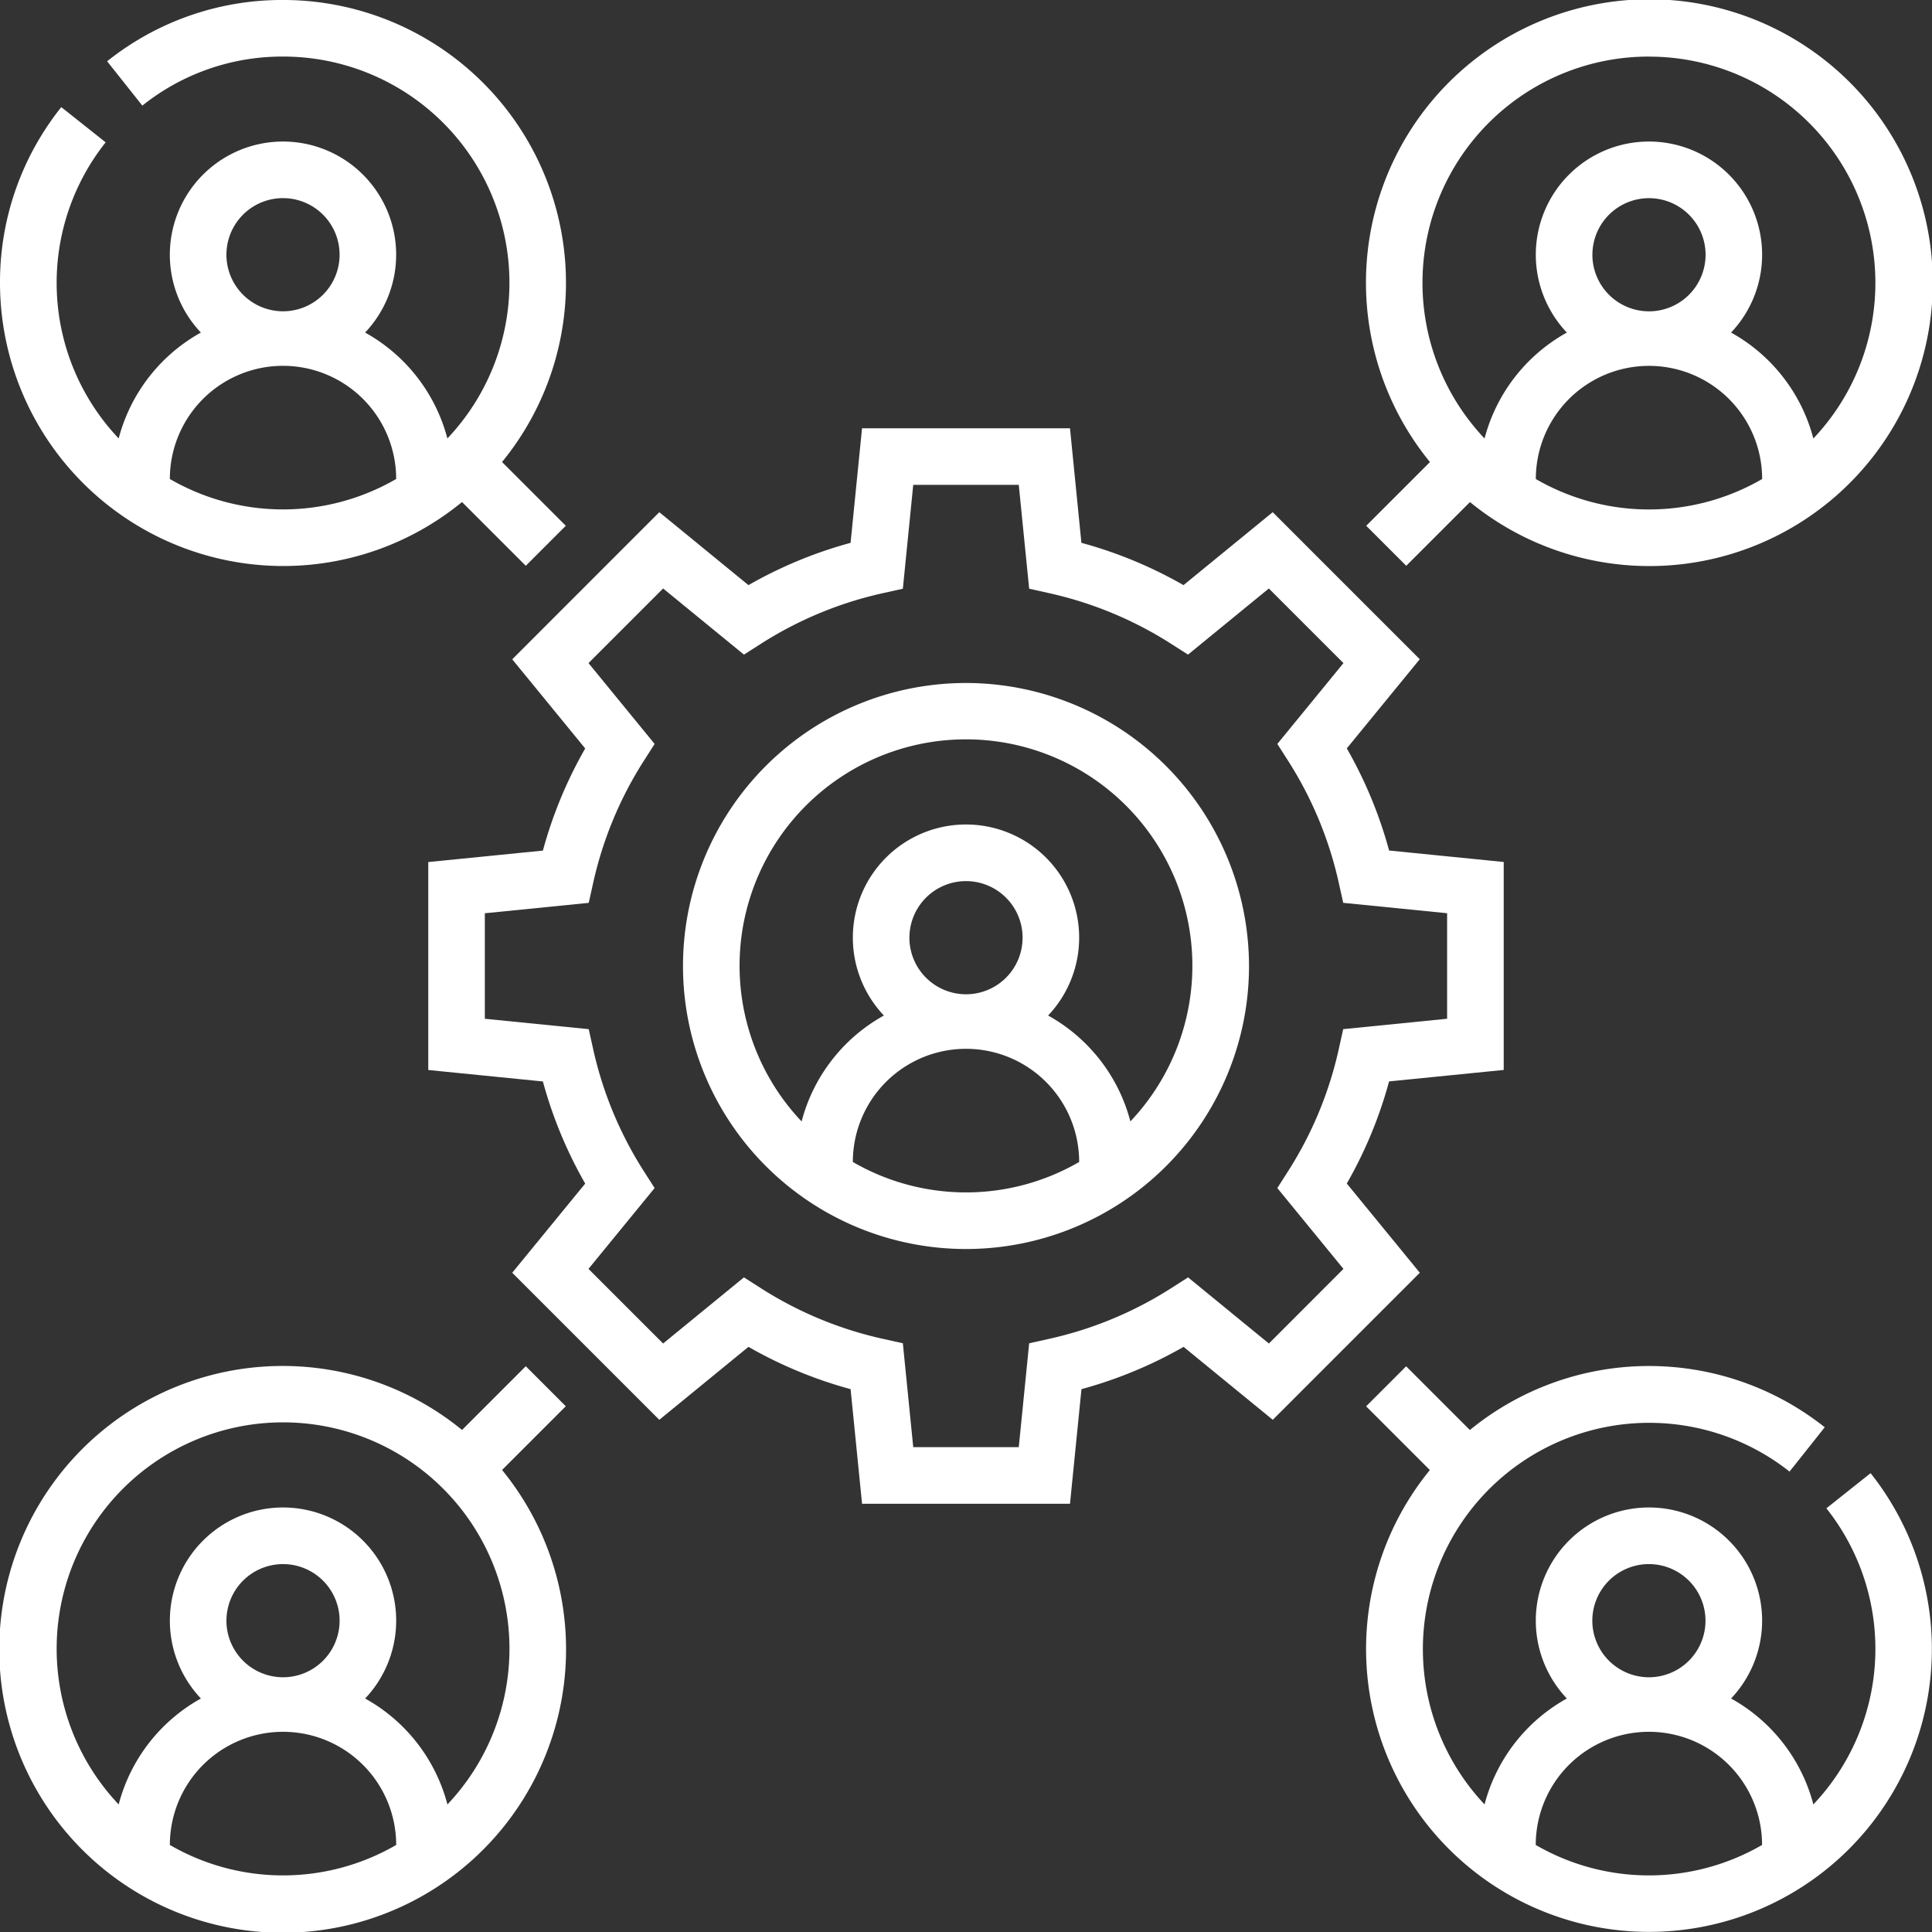 <svg height="140" viewBox="0 0 140 140" width="140" xmlns="http://www.w3.org/2000/svg"><rect x="0" y="0" width="140" height="140" fill="#333333" stroke="none"/><g fill="#fff"><path d="m395.361 372.314a16.382 16.382 0 0 1 -.944 21.458 12.353 12.353 0 0 0 -5.963-7.676 8.2 8.2 0 1 0 -11.9 0 12.353 12.353 0 0 0 -5.963 7.676 16.4 16.4 0 0 1 22.1-24.119l2.551-3.212a20.484 20.484 0 0 0 -25.715.2l-4.618-4.618-2.9 2.9 4.618 4.618a20.5 20.5 0 1 0 31.938.226zm-16.961 8.143a4.1 4.1 0 1 1 4.1 4.1 4.106 4.106 0 0 1 -4.1-4.1zm-4.1 16.252a8.2 8.2 0 0 1 16.4 0 16.347 16.347 0 0 1 -16.4 0z" transform="translate(-263.014 -263.016)"/><path d="m20.508 41.017a20.41 20.41 0 0 0 12.971-4.637l4.621 4.62 2.9-2.9-4.62-4.62a20.5 20.5 0 0 0 -15.872-33.48 20.29 20.29 0 0 0 -12.745 4.442l2.551 3.212a16.228 16.228 0 0 1 10.194-3.554 16.394 16.394 0 0 1 11.911 27.673 12.354 12.354 0 0 0 -5.962-7.673 8.2 8.2 0 1 0 -11.9 0 12.355 12.355 0 0 0 -5.957 7.673 16.382 16.382 0 0 1 -.944-21.458l-3.215-2.551a20.293 20.293 0 0 0 -4.441 12.745 20.531 20.531 0 0 0 20.508 20.508zm-8.2-6.307a8.2 8.2 0 0 1 16.4 0 16.348 16.348 0 0 1 -16.4 0zm4.1-16.252a4.1 4.1 0 1 1 4.1 4.1 4.106 4.106 0 0 1 -4.101-4.1z" transform="translate(0 -.001)"/><path d="m201.508 181a20.508 20.508 0 1 0 20.508 20.508 20.531 20.531 0 0 0 -20.508-20.508zm-8.2 34.709a8.2 8.2 0 0 1 16.4 0 16.348 16.348 0 0 1 -16.4 0zm4.1-16.252a4.1 4.1 0 1 1 4.1 4.1 4.106 4.106 0 0 1 -4.102-4.1zm16.013 13.315a12.354 12.354 0 0 0 -5.963-7.676 8.2 8.2 0 1 0 -11.9 0 12.354 12.354 0 0 0 -5.963 7.676 16.406 16.406 0 1 1 23.822 0z" transform="translate(-131.508 -131.508)"/><path d="m180.058 168.227a31.486 31.486 0 0 0 3.065-7.4l8.306-.831v-15.07l-8.306-.831a31.474 31.474 0 0 0 -3.065-7.4l5.286-6.461-10.656-10.656-6.462 5.287a31.481 31.481 0 0 0 -7.4-3.066l-.826-8.299h-15.07l-.83 8.3a31.5 31.5 0 0 0 -7.4 3.065l-6.461-5.286-10.656 10.661 5.287 6.461a31.486 31.486 0 0 0 -3.066 7.4l-8.306.831v15.068l8.306.831a31.474 31.474 0 0 0 3.065 7.4l-5.286 6.461 10.656 10.656 6.462-5.286a31.478 31.478 0 0 0 7.4 3.065l.831 8.306h15.068l.831-8.306a31.5 31.5 0 0 0 7.4-3.065l6.462 5.286 10.656-10.656zm-5.645 11.593-5.857-4.792-1.252.8a27.438 27.438 0 0 1 -8.815 3.653l-1.448.322-.753 7.528h-7.647l-.753-7.529-1.449-.322a27.438 27.438 0 0 1 -8.815-3.653l-1.252-.8-5.857 4.792-5.407-5.407 4.792-5.857-.8-1.252a27.445 27.445 0 0 1 -3.653-8.815l-.322-1.448-7.528-.753v-7.646l7.529-.753.322-1.449a27.439 27.439 0 0 1 3.653-8.815l.8-1.252-4.792-5.857 5.407-5.407 5.857 4.792 1.252-.8a27.445 27.445 0 0 1 8.815-3.653l1.448-.322.753-7.528h7.647l.753 7.528 1.449.322a27.445 27.445 0 0 1 8.81 3.653l1.252.8 5.857-4.792 5.407 5.407-4.792 5.857.8 1.252a27.445 27.445 0 0 1 3.653 8.815l.322 1.448 7.528.753v7.646l-7.529.753-.322 1.449a27.438 27.438 0 0 1 -3.653 8.815l-.8 1.252 4.792 5.857z" transform="translate(-82.464 -82.464)"/><path d="m362.017 38.1 2.9 2.9 4.618-4.618a20.536 20.536 0 1 0 -2.9-2.9zm12.29-3.388a8.2 8.2 0 0 1 16.4 0 16.348 16.348 0 0 1 -16.4 0zm4.1-16.252a4.1 4.1 0 1 1 4.1 4.1 4.106 4.106 0 0 1 -4.102-4.103zm4.1-14.356a16.394 16.394 0 0 1 11.911 27.671 12.353 12.353 0 0 0 -5.963-7.676 8.2 8.2 0 1 0 -11.9 0 12.354 12.354 0 0 0 -5.963 7.676 16.394 16.394 0 0 1 11.915-27.675z" transform="translate(-263.015)"/><path d="m41 364.917-2.9-2.9-4.618 4.618a20.536 20.536 0 1 0 2.9 2.9zm-28.691 31.791a8.2 8.2 0 0 1 16.4 0 16.347 16.347 0 0 1 -16.4 0zm4.1-16.252a4.1 4.1 0 1 1 4.1 4.1 4.106 4.106 0 0 1 -4.102-4.1zm16.013 13.315a12.353 12.353 0 0 0 -5.963-7.676 8.2 8.2 0 1 0 -11.9 0 12.355 12.355 0 0 0 -5.959 7.677 16.406 16.406 0 1 1 23.823 0z" transform="translate(0 -263.015)"/></g></svg>